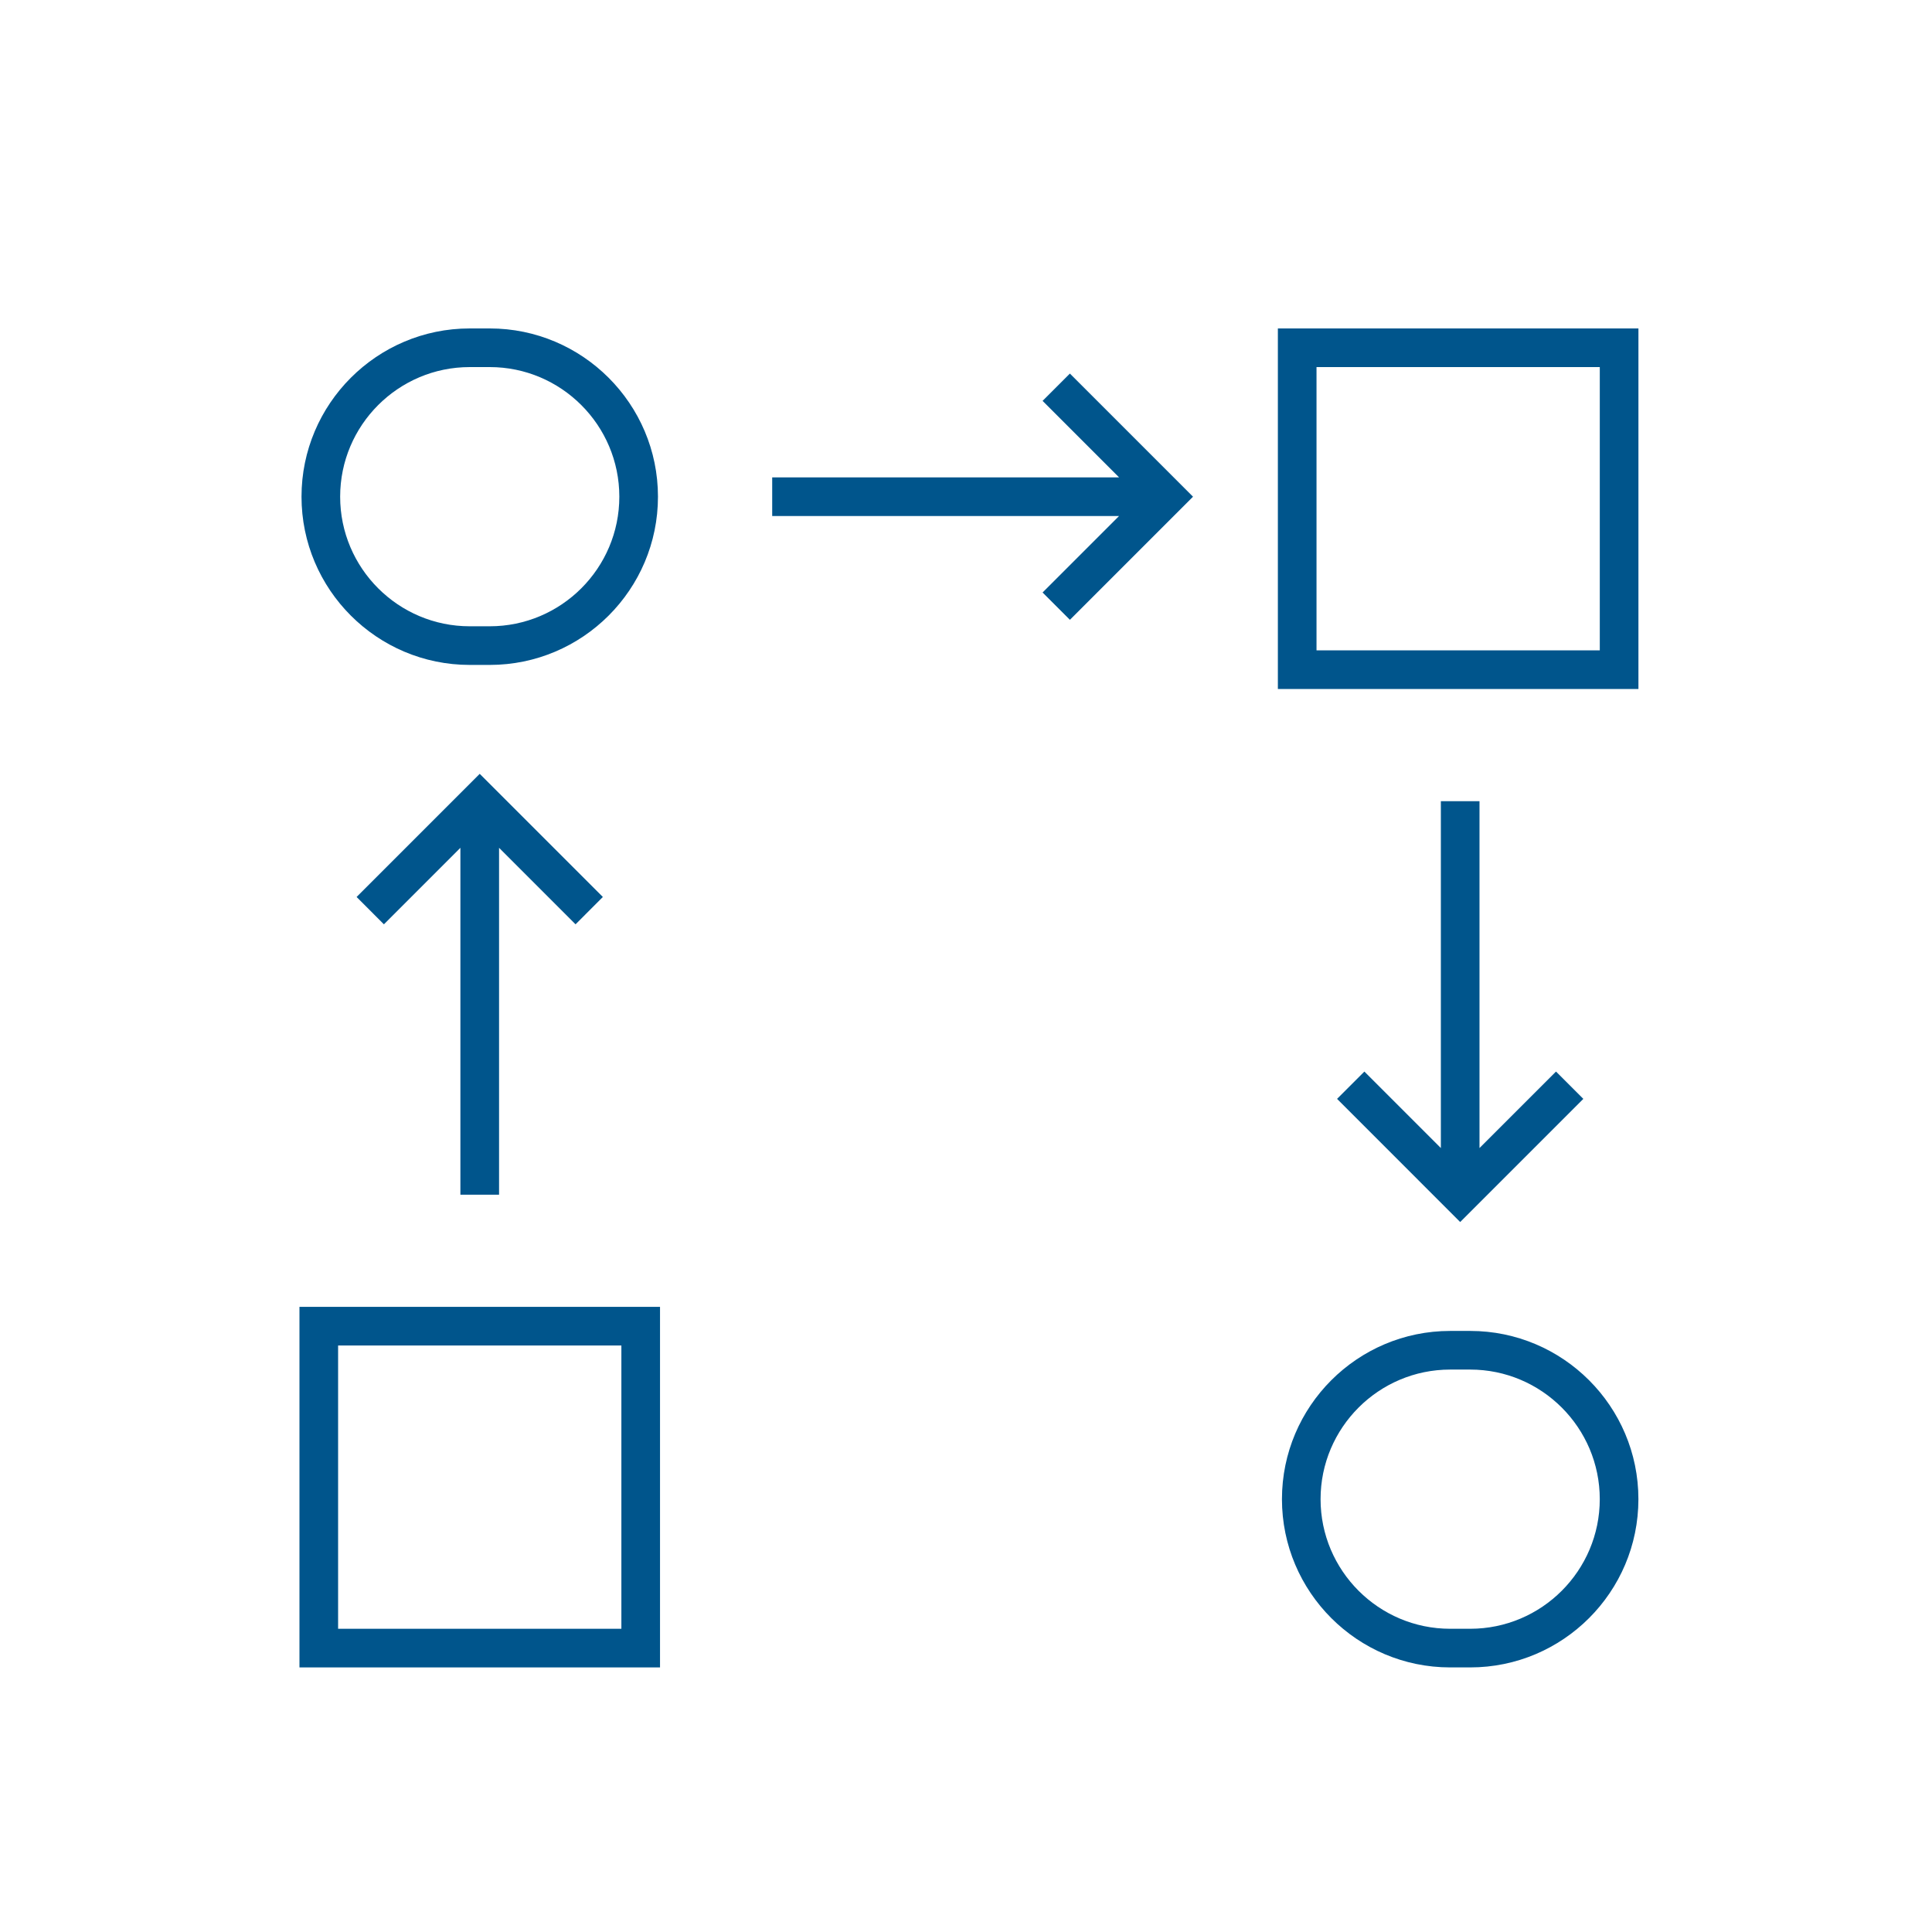 <svg width="80" height="80" viewBox="0 0 80 80" fill="none" xmlns="http://www.w3.org/2000/svg">
<path d="M12.4 69.044H27.33V54.114H12.4V69.044ZM14 55.714H25.73V67.444H14V55.714Z" fill="#00558C"/>
<path d="M52.914 28.53H67.844V13.6H52.914V28.53ZM54.514 15.2H66.244V26.93H54.514V15.2Z" fill="#00558C"/>
<path d="M20.279 13.6H19.45C15.609 13.6 12.485 16.725 12.485 20.567C12.485 24.408 15.61 27.533 19.45 27.533H20.279C24.12 27.533 27.245 24.408 27.245 20.567C27.245 16.725 24.12 13.6 20.279 13.6ZM20.279 25.933H19.45C16.492 25.933 14.085 23.526 14.085 20.567C14.085 17.608 16.492 15.2 19.45 15.2H20.279C23.238 15.2 25.645 17.608 25.645 20.567C25.645 23.526 23.238 25.933 20.279 25.933Z" fill="#00558C"/>
<path d="M53.083 62.077C53.083 65.919 56.207 69.044 60.048 69.044H60.877C64.719 69.044 67.843 65.919 67.843 62.077C67.843 58.236 64.719 55.111 60.877 55.111H60.048C56.207 55.111 53.083 58.236 53.083 62.077ZM60.048 56.711H60.877C63.836 56.711 66.243 59.118 66.243 62.077C66.243 65.036 63.836 67.444 60.877 67.444H60.048C57.09 67.444 54.682 65.036 54.682 62.077C54.682 59.118 57.09 56.711 60.048 56.711Z" fill="#00558C"/>
<path d="M20.665 49.47V35.106L23.832 38.274L24.963 37.142L19.864 32.043L14.766 37.142L15.897 38.274L19.064 35.106V49.47H20.665Z" fill="#00558C"/>
<path d="M31.975 21.367H46.338L43.171 24.534L44.302 25.665L49.4 20.567L44.302 15.468L43.171 16.599L46.338 19.767H31.975V21.367Z" fill="#00558C"/>
<path d="M59.663 33.175V47.538L56.496 44.371L55.365 45.502L60.463 50.601L65.562 45.502L64.431 44.371L61.263 47.538V33.175H59.663Z" fill="#00558C"/>
</svg>
